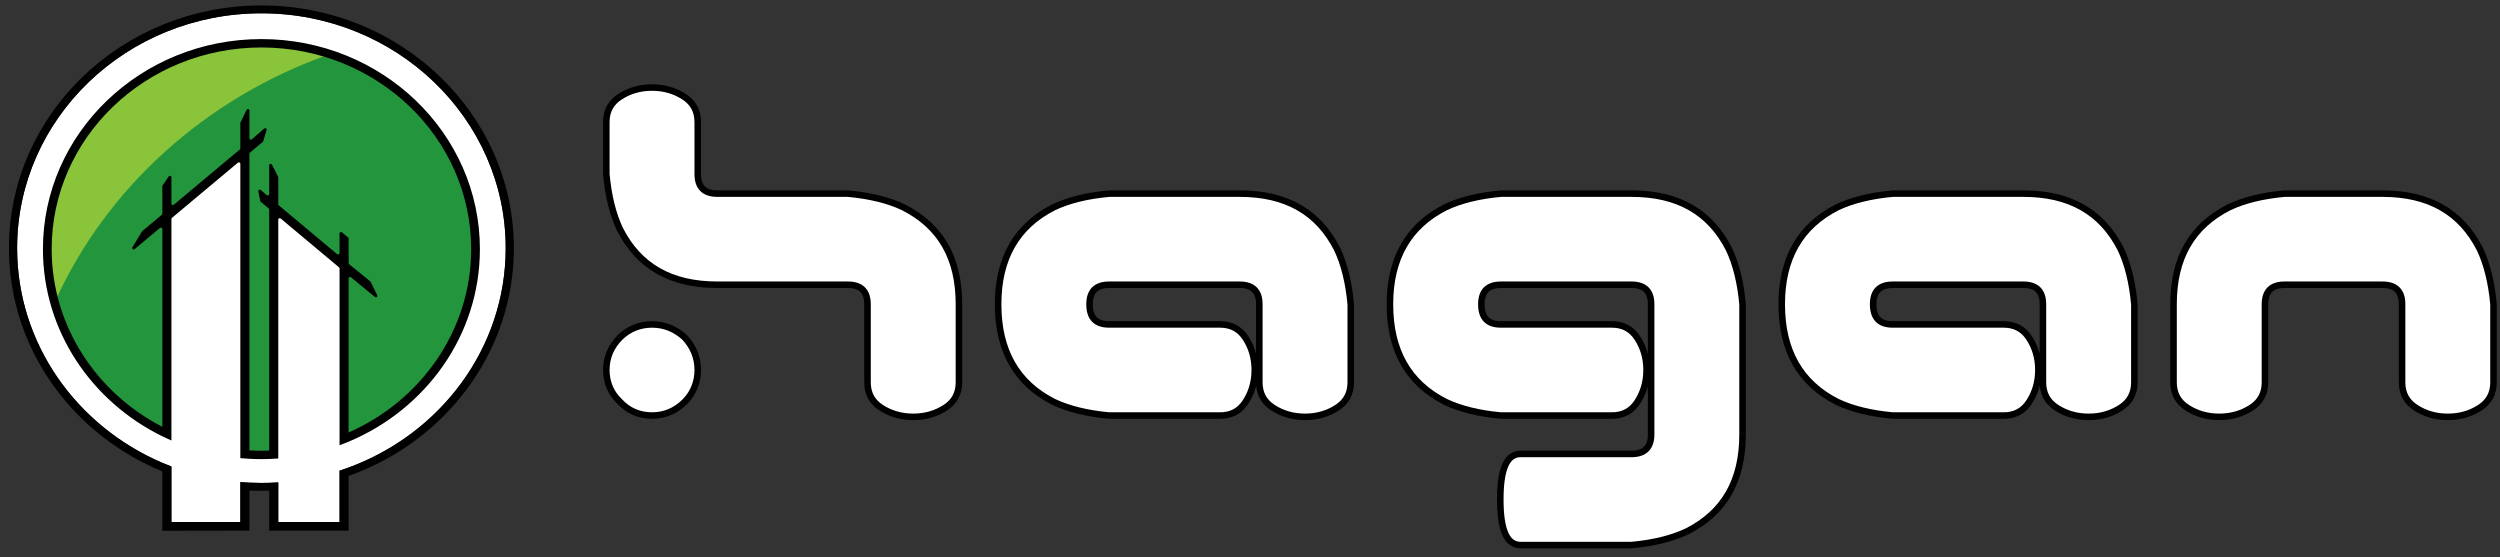<?xml version="1.0" encoding="UTF-8" standalone="no"?>
<!DOCTYPE svg PUBLIC "-//W3C//DTD SVG 1.1//EN" "http://www.w3.org/Graphics/SVG/1.1/DTD/svg11.dtd">
<svg width="100%" height="100%" viewBox="0 0 1063 237" version="1.1" xmlns="http://www.w3.org/2000/svg" xmlns:xlink="http://www.w3.org/1999/xlink" xml:space="preserve" xmlns:serif="http://www.serif.com/" style="fill-rule:evenodd;clip-rule:evenodd;stroke-linejoin:round;stroke-miterlimit:2;">
    <rect x="0" y="0" width="1063" height="237" fill="#333333" stroke="none"/>
    <g id="Logo---Title" serif:id="Logo &amp; Title" transform="matrix(1.754,0,0,1.798,-955.773,-971.592)">
        <g id="Hagan-Text" serif:id="Hagan Text" transform="matrix(3.166,0,0,3.078,-1785.09,-976.896)">
            <g transform="matrix(50,0,0,50,783.32,523.817)">
                <path d="M0.381,-0.03L0.381,-0.15C0.381,-0.17 0.371,-0.18 0.351,-0.18L0.151,-0.18C0.08,-0.18 0.031,-0.208 0.002,-0.265C-0.009,-0.288 -0.016,-0.317 -0.019,-0.35L-0.019,-0.43C-0.019,-0.447 -0.012,-0.46 0.002,-0.469C0.016,-0.478 0.032,-0.483 0.051,-0.483C0.07,-0.483 0.086,-0.478 0.1,-0.469C0.114,-0.46 0.121,-0.447 0.121,-0.43L0.121,-0.35C0.121,-0.33 0.131,-0.32 0.151,-0.32L0.351,-0.32C0.384,-0.317 0.413,-0.31 0.436,-0.299C0.493,-0.27 0.521,-0.221 0.521,-0.15L0.521,-0.03C0.521,-0.013 0.514,-0 0.5,0.009C0.486,0.018 0.47,0.023 0.451,0.023C0.432,0.023 0.416,0.018 0.402,0.009C0.388,-0 0.381,-0.013 0.381,-0.03ZM0.051,0.021C0.032,0.021 0.015,0.014 0.002,0C-0.012,-0.013 -0.019,-0.03 -0.019,-0.049C-0.019,-0.068 -0.012,-0.085 0.002,-0.099C0.015,-0.112 0.032,-0.119 0.051,-0.119C0.07,-0.119 0.087,-0.112 0.101,-0.099C0.114,-0.085 0.121,-0.068 0.121,-0.049C0.121,-0.03 0.114,-0.013 0.101,0C0.087,0.014 0.07,0.021 0.051,0.021Z" style="fill:white;fill-rule:nonzero;stroke:black;stroke-width:0.01px;"/>
            </g>
            <g transform="matrix(50,0,0,50,813.32,523.817)">
                <path d="M0.381,-0.03L0.381,-0.15C0.381,-0.17 0.371,-0.18 0.351,-0.18L0.151,-0.18C0.131,-0.18 0.121,-0.17 0.121,-0.15C0.121,-0.129 0.131,-0.119 0.151,-0.119L0.321,-0.119C0.338,-0.119 0.351,-0.112 0.36,-0.098C0.369,-0.084 0.374,-0.068 0.374,-0.049C0.374,-0.03 0.369,-0.014 0.36,-0C0.351,0.014 0.338,0.021 0.321,0.021L0.151,0.021C0.118,0.018 0.089,0.011 0.066,-0C0.009,-0.029 -0.019,-0.079 -0.019,-0.15C-0.019,-0.22 0.009,-0.27 0.066,-0.299C0.089,-0.31 0.118,-0.317 0.151,-0.32L0.351,-0.32C0.422,-0.32 0.471,-0.292 0.5,-0.235C0.511,-0.212 0.518,-0.183 0.521,-0.15L0.521,-0.03C0.521,-0.013 0.514,-0 0.5,0.009C0.486,0.018 0.47,0.023 0.451,0.023C0.432,0.023 0.416,0.018 0.402,0.009C0.388,-0 0.381,-0.013 0.381,-0.03Z" style="fill:white;fill-rule:nonzero;stroke:black;stroke-width:0.01px;"/>
            </g>
            <g transform="matrix(50,0,0,50,843.32,523.817)">
                <path d="M0.351,0.22L0.181,0.22C0.16,0.22 0.15,0.197 0.15,0.15C0.15,0.103 0.16,0.08 0.181,0.08L0.351,0.08C0.371,0.08 0.381,0.07 0.381,0.05L0.381,-0.15C0.381,-0.17 0.371,-0.18 0.351,-0.18L0.151,-0.18C0.131,-0.18 0.121,-0.17 0.121,-0.15C0.121,-0.129 0.131,-0.119 0.151,-0.119L0.321,-0.119C0.338,-0.119 0.351,-0.112 0.36,-0.098C0.369,-0.084 0.374,-0.068 0.374,-0.049C0.374,-0.03 0.369,-0.014 0.36,-0C0.351,0.014 0.338,0.021 0.321,0.021L0.151,0.021C0.118,0.018 0.089,0.011 0.066,-0C0.009,-0.029 -0.019,-0.079 -0.019,-0.15C-0.019,-0.22 0.009,-0.27 0.066,-0.299C0.089,-0.31 0.118,-0.317 0.151,-0.32L0.351,-0.32C0.422,-0.32 0.471,-0.292 0.5,-0.235C0.511,-0.212 0.518,-0.183 0.521,-0.15L0.521,0.05C0.521,0.121 0.493,0.17 0.436,0.199C0.413,0.21 0.384,0.217 0.351,0.22Z" style="fill:white;fill-rule:nonzero;stroke:black;stroke-width:0.01px;"/>
            </g>
            <g transform="matrix(50,0,0,50,873.32,523.817)">
                <path d="M0.381,-0.03L0.381,-0.15C0.381,-0.17 0.371,-0.18 0.351,-0.18L0.151,-0.18C0.131,-0.18 0.121,-0.17 0.121,-0.15C0.121,-0.129 0.131,-0.119 0.151,-0.119L0.321,-0.119C0.338,-0.119 0.351,-0.112 0.36,-0.098C0.369,-0.084 0.374,-0.068 0.374,-0.049C0.374,-0.03 0.369,-0.014 0.36,-0C0.351,0.014 0.338,0.021 0.321,0.021L0.151,0.021C0.118,0.018 0.089,0.011 0.066,-0C0.009,-0.029 -0.019,-0.079 -0.019,-0.15C-0.019,-0.22 0.009,-0.27 0.066,-0.299C0.089,-0.31 0.118,-0.317 0.151,-0.32L0.351,-0.32C0.422,-0.32 0.471,-0.292 0.5,-0.235C0.511,-0.212 0.518,-0.183 0.521,-0.15L0.521,-0.03C0.521,-0.013 0.514,-0 0.5,0.009C0.486,0.018 0.47,0.023 0.451,0.023C0.432,0.023 0.416,0.018 0.402,0.009C0.388,-0 0.381,-0.013 0.381,-0.03Z" style="fill:white;fill-rule:nonzero;stroke:black;stroke-width:0.01px;"/>
            </g>
            <g transform="matrix(50,0,0,50,903.32,523.817)">
                <path d="M0.331,-0.03L0.331,-0.15C0.331,-0.17 0.321,-0.18 0.301,-0.18L0.151,-0.18C0.131,-0.18 0.121,-0.17 0.121,-0.15L0.121,-0.03C0.121,-0.013 0.114,-0 0.1,0.009C0.086,0.018 0.07,0.023 0.051,0.023C0.032,0.023 0.016,0.018 0.002,0.009C-0.012,-0 -0.019,-0.013 -0.019,-0.03L-0.019,-0.15C-0.019,-0.221 0.009,-0.27 0.066,-0.299C0.089,-0.31 0.118,-0.317 0.151,-0.32L0.301,-0.32C0.372,-0.32 0.421,-0.292 0.45,-0.235C0.461,-0.212 0.468,-0.183 0.471,-0.15L0.471,-0.03C0.471,-0.013 0.464,-0 0.45,0.009C0.436,0.018 0.42,0.023 0.401,0.023C0.382,0.023 0.366,0.018 0.352,0.009C0.338,-0 0.331,-0.013 0.331,-0.03Z" style="fill:white;fill-rule:nonzero;stroke:black;stroke-width:0.01px;"/>
            </g>
        </g>
        <g id="Logo" transform="matrix(0.019,0,0,0.018,421.529,435.871)">
            <g transform="matrix(9.132,0,0,9.039,5946.14,5488.56)">
                <path d="M287.178,707.935L286.785,707.761C167.297,654.634 83.889,534.848 83.889,395.734C83.889,207.361 236.824,54.426 425.197,54.426C613.57,54.426 766.505,207.361 766.505,395.734C766.505,541.215 675.287,665.558 546.985,714.635C542.817,716.23 538.619,717.743 534.383,719.174L534.387,793.765L448.759,793.813L448.759,736.234C444.689,736.512 440.588,736.719 436.468,736.853L436.07,736.865C432.455,736.986 428.832,737.043 425.197,737.043C419.583,737.043 414.001,736.907 408.439,736.633C404.185,736.43 399.955,736.145 395.75,735.782L395.75,793.813L299.479,793.813L299.479,713.103C295.341,711.459 291.239,709.735 287.178,707.935Z" style="fill:white;"/>
            </g>
            <g transform="matrix(9.132,0,0,9.039,5946.14,5488.56)">
                <path d="M291.708,662.923C194.53,613.977 127.81,513.297 127.81,397.157C127.81,233.024 261.064,99.77 425.197,99.77C589.329,99.77 722.584,233.024 722.584,397.157C722.584,515.545 655.335,618.909 540.199,673.326L543.318,430.456L443.045,338.29L443.045,694.011C437.137,694.366 431.188,694.544 425.197,694.544C417.844,694.544 410.553,694.276 403.331,693.746L403.331,253.927L291.708,348.63L291.708,662.923Z" style="fill:rgb(35,149,61);"/>
            </g>
            <g transform="matrix(9.132,0,0,9.039,5946.14,5488.56)">
                <path d="M137.375,472.196C131.134,448.232 127.81,423.079 127.81,397.157C127.81,233.024 261.064,99.77 425.197,99.77C457.728,99.77 489.046,105.004 518.366,114.681C347.091,177.931 209.075,307.906 137.375,472.196Z" style="fill:rgb(138,196,58);"/>
            </g>
            <g transform="matrix(9.132,0,0,9.039,5946.14,5488.56)">
                <path d="M286.785,720.223C160.827,666.379 72.467,541.294 72.467,395.734C72.467,201.057 230.52,43.004 425.197,43.004C619.874,43.004 777.927,201.057 777.927,395.734C777.927,547.621 681.718,677.215 546.982,726.838L546.962,806.309L436.07,806.309L436.07,748.292L435.732,748.303C432.239,748.412 428.724,748.464 425.197,748.464C419.658,748.464 414.15,748.336 408.699,748.078L408.439,748.066L408.439,806.309L286.784,806.503L286.785,720.223ZM287.178,707.935C291.239,709.735 295.341,711.459 299.479,713.103L299.479,793.813L395.75,793.813L395.75,735.782C399.955,736.145 404.185,736.43 408.439,736.633C414.001,736.907 419.583,737.043 425.197,737.043C428.832,737.043 432.455,736.986 436.07,736.865L436.468,736.853C440.588,736.719 444.689,736.512 448.759,736.234L448.759,793.813L534.387,793.765L534.383,719.174C538.619,717.743 542.817,716.23 546.985,714.635C675.287,665.558 766.505,541.215 766.505,395.734C766.505,207.361 613.57,54.426 425.197,54.426C236.824,54.426 83.889,207.361 83.889,395.734C83.889,534.848 167.297,654.634 286.785,707.761L287.178,707.935ZM408.04,701.925C403.916,701.696 399.814,701.385 395.75,700.994L395.75,688.727C396.647,688.817 397.545,688.903 398.444,688.985C401.762,689.286 405.094,689.531 408.439,689.716C413.977,690.035 419.568,690.194 425.197,690.194C428.836,690.194 432.46,690.128 436.07,689.993L436.07,702.21C432.46,702.341 428.836,702.405 425.197,702.405C419.57,702.405 413.978,702.252 408.439,701.947L408.04,701.925ZM436.07,339.64C436.07,339.05 435.816,338.489 435.373,338.099C433.137,336.135 426.179,330.021 424.195,328.278C423.85,327.975 423.616,327.564 423.532,327.113C423.129,324.948 421.869,318.183 420.927,313.121C420.766,312.256 421.175,311.383 421.944,310.954C422.713,310.525 423.67,310.635 424.322,311.226C426.953,313.614 430.22,316.578 432.64,318.774C433.241,319.319 434.107,319.459 434.849,319.13C435.591,318.801 436.07,318.066 436.07,317.254C436.07,308.039 436.07,287.268 436.07,275.348C436.07,274.394 436.729,273.565 437.659,273.35C438.589,273.134 439.544,273.589 439.964,274.446C443.245,281.148 447.559,289.96 448.55,291.984C448.688,292.265 448.759,292.574 448.759,292.886C448.759,296.986 448.759,326.363 448.759,332C448.759,332.593 449.016,333.158 449.463,333.547C456.609,339.769 516.025,391.498 530.965,404.505C531.572,405.033 532.431,405.158 533.163,404.825C533.894,404.492 534.364,403.762 534.364,402.958C534.364,395.73 534.364,381.624 534.364,374.395C534.364,373.591 534.834,372.861 535.565,372.528C536.297,372.195 537.156,372.32 537.763,372.848C540.707,375.412 544.74,378.923 546.349,380.324C546.796,380.713 547.053,381.278 547.053,381.871C547.053,387.062 547.053,412.32 547.053,417.559C547.053,418.163 547.319,418.737 547.781,419.127C552.099,422.774 574.27,441.498 577.291,444.05C577.516,444.24 577.697,444.476 577.823,444.742C578.818,446.852 583.511,456.798 587.038,464.274C587.451,465.148 587.197,466.192 586.429,466.779C585.661,467.366 584.588,467.338 583.852,466.711C574.207,458.488 557.55,444.287 550.434,438.221C549.826,437.702 548.97,437.584 548.244,437.919C547.517,438.254 547.052,438.981 547.052,439.781C547.044,472.677 546.994,677.098 546.994,677.098C542.836,678.912 538.63,680.635 534.38,682.263C534.38,682.263 534.365,442.108 534.364,425.224C534.364,424.631 534.107,424.066 533.66,423.677C526.514,417.456 467.098,365.726 452.158,352.719C451.551,352.191 450.692,352.066 449.96,352.399C449.229,352.732 448.759,353.462 448.759,354.266C448.759,395.219 448.759,701.506 448.759,701.506C444.558,701.828 440.326,702.065 436.07,702.21L436.07,339.64ZM286.496,669.097C187.65,618.534 119.936,515.684 119.936,397.144C119.936,228.666 256.719,91.884 425.197,91.884C593.675,91.884 730.457,228.666 730.457,397.144C730.457,522.34 654.926,630.034 546.994,677.098L546.997,663.717C648.002,617.459 718.247,515.44 718.247,397.144C718.247,235.405 586.936,104.094 425.197,104.094C263.458,104.094 132.147,235.405 132.147,397.144C132.147,508.841 194.773,606.026 286.786,655.46C286.786,655.46 286.789,404.811 286.789,367.943C286.789,367.139 286.319,366.409 285.587,366.076C284.856,365.743 283.997,365.868 283.39,366.396C276.129,372.718 258.885,387.731 248.073,397.144C247.316,397.803 246.193,397.818 245.419,397.179C244.646,396.539 244.448,395.434 244.952,394.566C250.246,385.455 257.172,373.535 258.339,371.526C258.452,371.331 258.597,371.157 258.766,371.009C261.307,368.797 281.986,350.792 286.085,347.224C286.532,346.835 286.789,346.27 286.789,345.677C286.789,340.015 286.789,310.375 286.789,305.719C286.789,305.317 286.907,304.924 287.128,304.589C288.339,302.754 292.545,296.38 295.715,291.577C296.214,290.82 297.15,290.481 298.017,290.742C298.885,291.002 299.479,291.801 299.479,292.706C299.479,303.029 299.479,322.32 299.479,331.057C299.479,331.861 299.949,332.591 300.68,332.924C301.412,333.257 302.271,333.132 302.878,332.604C319.005,318.563 387.357,259.054 395.046,252.36C395.493,251.971 395.75,251.406 395.75,250.813C395.75,245.369 395.75,217.839 395.75,213.945C395.75,213.643 395.817,213.345 395.945,213.072C396.907,211.026 401.236,201.818 404.531,194.81C404.94,193.94 405.897,193.471 406.835,193.68C407.772,193.89 408.439,194.722 408.439,195.682C408.439,207.38 408.439,227.144 408.439,236.074C408.439,236.885 408.917,237.62 409.659,237.949C410.4,238.278 411.266,238.139 411.867,237.595C416.269,233.61 423.955,226.65 429.147,221.949C429.829,221.332 430.837,221.243 431.615,221.732C432.394,222.221 432.752,223.167 432.492,224.049C430.718,230.073 428.343,238.133 427.695,240.332C427.585,240.707 427.369,241.042 427.074,241.299C424.555,243.493 412.234,254.22 409.143,256.911C408.696,257.3 408.439,257.865 408.439,258.458C408.439,280.618 408.439,689.716 408.439,689.716C404.19,689.476 399.965,689.145 395.75,688.727L395.75,273.078C395.75,272.274 395.28,271.544 394.549,271.211C393.817,270.878 392.958,271.003 392.351,271.531C376.224,285.572 307.872,345.081 300.183,351.775C299.736,352.164 299.479,352.729 299.479,353.322C299.479,371.915 299.479,661.888 299.479,661.888C297.992,661.18 296.513,660.46 295.04,659.728C296.514,660.46 297.993,661.18 299.479,661.888L299.479,675.357C295.193,673.416 290.96,671.378 286.786,669.246L286.496,669.097Z"/>
            </g>
        </g>
    </g>
</svg>
